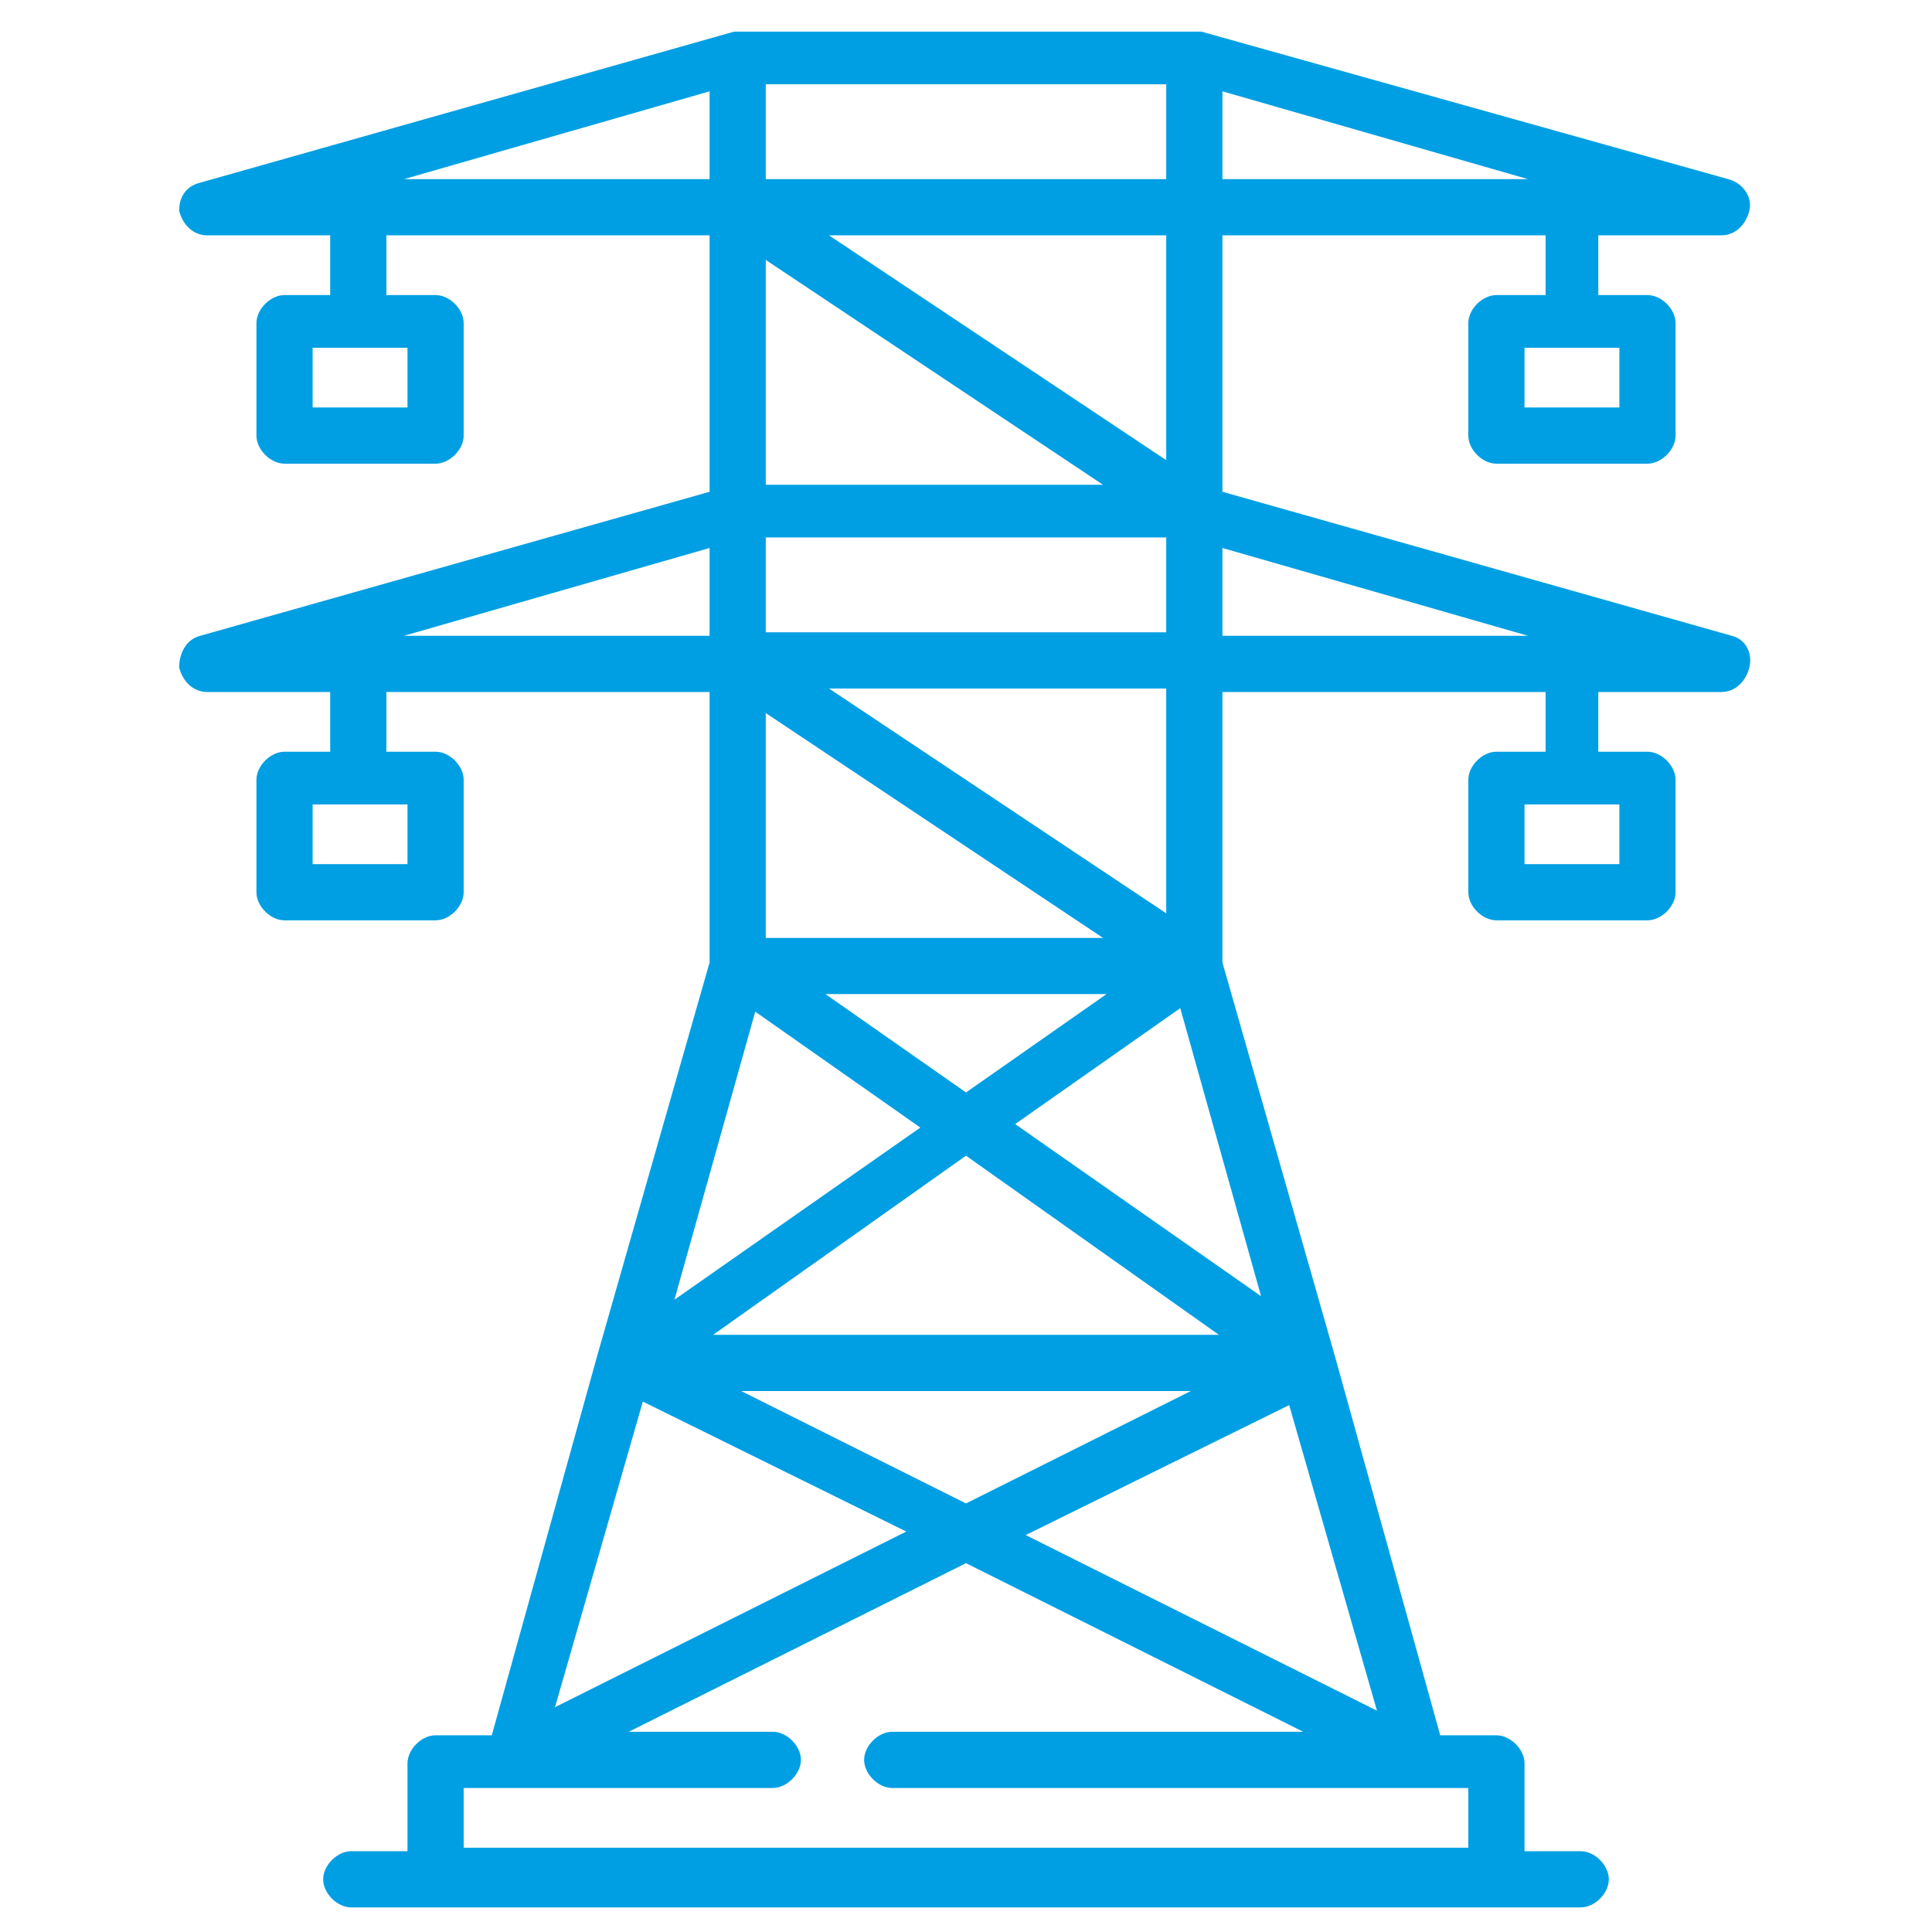 <?xml version="1.0" encoding="utf-8"?>
<!-- Generator: Adobe Illustrator 23.0.0, SVG Export Plug-In . SVG Version: 6.00 Build 0)  -->
<svg version="1.1" id="Layer_1" xmlns="http://www.w3.org/2000/svg" xmlns:xlink="http://www.w3.org/1999/xlink" x="0px" y="0px"
	 viewBox="0 0 55 55" style="enable-background:new 0 0 55 55;" xml:space="preserve">
<style type="text/css">
	.st0{fill:none;}
	.st1{fill:#009FE3;}
</style>
<title>Asset 7</title>
<rect x="2" class="st0" width="51" height="55"/>
<g>
	<g>
		<path class="st1" d="M49.3,18.1L34.8,14V6.7H44v1.7h-1.4c-0.4,0-0.8,0.4-0.8,0.8v3.2c0,0.4,0.4,0.8,0.8,0.8h4.3
			c0.4,0,0.8-0.4,0.8-0.8V9.2c0-0.4-0.4-0.8-0.8-0.8h-1.4V6.7H49c0.4,0,0.7-0.3,0.8-0.7c0.1-0.4-0.2-0.8-0.6-0.9l-15-4.2l0,0l0,0
			l0,0c0,0,0,0-0.1,0l0,0l0,0c0,0,0,0-0.1,0l0,0l0,0l0,0H21l0,0l0,0l0,0c0,0,0,0-0.1,0l0,0l0,0l0,0l0,0l0,0l0,0L5.7,5.2
			C5.3,5.3,5.1,5.6,5.1,6c0.1,0.4,0.4,0.7,0.8,0.7h3.5v1.7H8.1c-0.4,0-0.8,0.4-0.8,0.8v3.2c0,0.4,0.4,0.8,0.8,0.8h4.3
			c0.4,0,0.8-0.4,0.8-0.8V9.2c0-0.4-0.4-0.8-0.8-0.8H11V6.7h9.2V14L5.7,18.1c-0.4,0.1-0.6,0.5-0.6,0.9c0.1,0.4,0.4,0.7,0.8,0.7h3.5
			v1.7H8.1c-0.4,0-0.8,0.4-0.8,0.8v3.2c0,0.4,0.4,0.8,0.8,0.8h4.3c0.4,0,0.8-0.4,0.8-0.8v-3.2c0-0.4-0.4-0.8-0.8-0.8H11v-1.7h9.2
			v7.7L17,38.6l0,0l0,0l0,0l0,0l0,0l-3,10.8h-1.6c-0.4,0-0.8,0.4-0.8,0.8v2.5H10c-0.4,0-0.8,0.4-0.8,0.8s0.4,0.8,0.8,0.8h2.4h30.2
			H45c0.4,0,0.8-0.4,0.8-0.8s-0.4-0.8-0.8-0.8h-1.6v-2.5c0-0.4-0.4-0.8-0.8-0.8H41l-3-10.8l0,0l0,0l0,0l-3.2-11.2v-7.7H44v1.7h-1.4
			c-0.4,0-0.8,0.4-0.8,0.8v3.2c0,0.4,0.4,0.8,0.8,0.8h4.3c0.4,0,0.8-0.4,0.8-0.8v-3.2c0-0.4-0.4-0.8-0.8-0.8h-1.4v-1.7H49
			c0.4,0,0.7-0.3,0.8-0.7C49.9,18.6,49.7,18.2,49.3,18.1z M46.1,9.9v1.7h-2.7V9.9H46.1z M34.8,2.6l8.7,2.5h-8.7V2.6L34.8,2.6z
			 M11.6,9.9v1.7H8.9V9.9H11.6z M11.6,22.9v1.7H8.9v-1.7H11.6z M21.8,2.4h11.4v2.7H21.8V2.4z M33.2,6.7v6.4l-9.6-6.4
			C23.6,6.7,33.2,6.7,33.2,6.7z M21.8,7.4l9.6,6.4h-9.6V7.4L21.8,7.4z M21.8,15.3h11.4V18H21.8V15.3z M20.3,38l7.2-5.1l7.2,5.1H20.3
			z M33.9,39.6l-6.4,3.2l-6.4-3.2H33.9z M23.5,28.3h8l-4,2.8L23.5,28.3z M33.2,19.7V26l-9.6-6.4h9.6V19.7z M21.8,20.3l9.6,6.4h-9.6
			V20.3z M11.5,5.1l8.7-2.5v2.5H11.5z M11.5,18.1l8.7-2.5v2.5H11.5L11.5,18.1z M21.5,28.8l4.7,3.3l-7,4.9L21.5,28.8z M18.3,39.9
			l7.5,3.7l-10,5L18.3,39.9z M40.4,50.9L40.4,50.9L40.4,50.9L40.4,50.9h1.4v1.7l0,0H13.2v-1.7h1.4l0,0l0,0l0,0l0,0H22
			c0.4,0,0.8-0.4,0.8-0.8s-0.4-0.8-0.8-0.8h-4.1l9.6-4.8l9.6,4.8H25.4c-0.4,0-0.8,0.4-0.8,0.8s0.4,0.8,0.8,0.8H40.4L40.4,50.9z
			 M39.2,48.7l-10-5l7.5-3.7L39.2,48.7z M35.9,36.9l-7-4.9l4.7-3.3L35.9,36.9z M34.8,18.1v-2.5l8.7,2.5H34.8z M46.1,22.9v1.7h-2.7
			v-1.7H46.1z"/>
	</g>
</g>
</svg>
